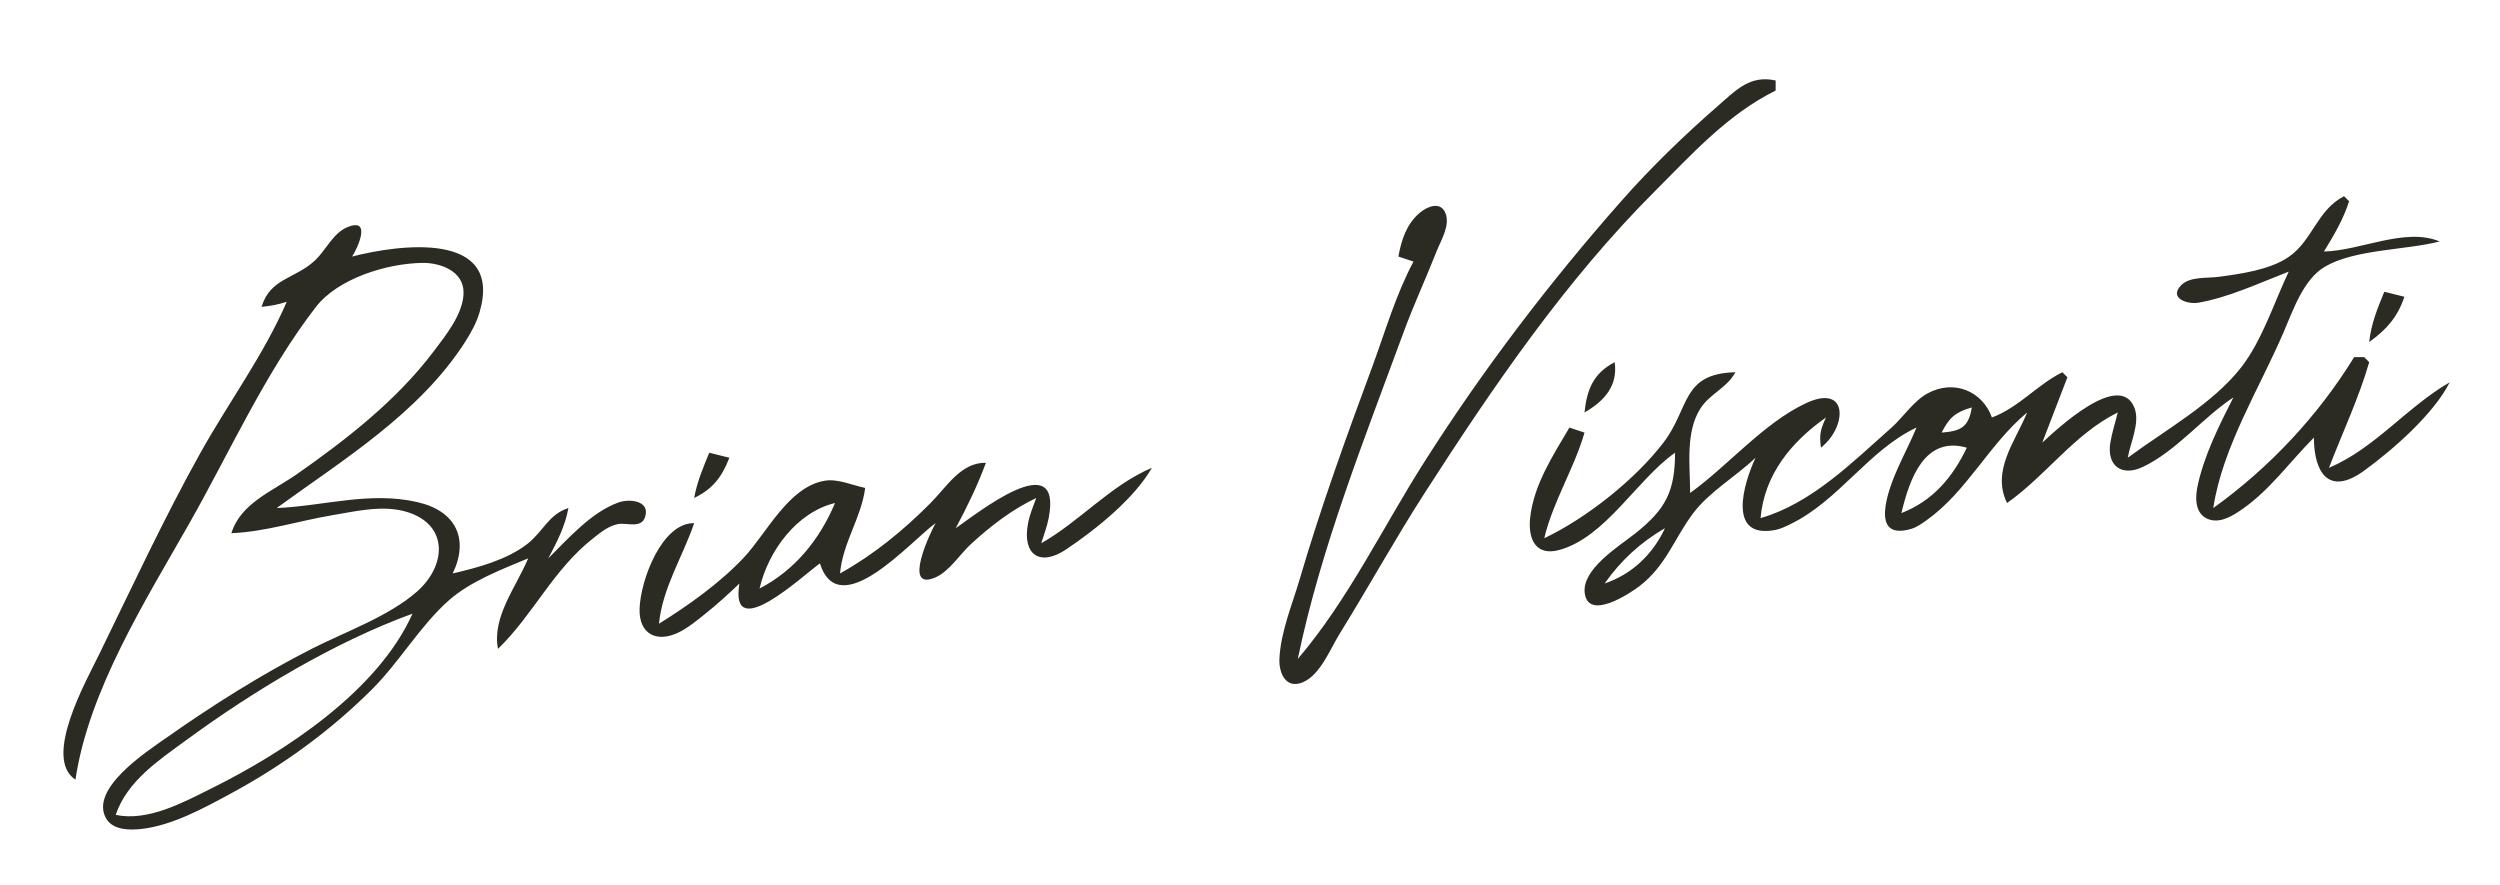 <?xml version="1.0" standalone="yes"?>
<svg xmlns="http://www.w3.org/2000/svg" width="497" height="176">
<path style="fill:#2c2b23; stroke:none;" d="M258 131C262.56 108.965 271.314 87.086 279.053 66C281.039 60.591 283.473 55.361 285.579 50C286.444 47.796 288.365 44.784 287.342 42.337C286.331 39.92 283.666 41.089 282.209 42.337C279.578 44.591 278.59 47.745 278 51L281 52C277.436 58.693 275.39 65.924 272.772 73C267.65 86.84 262.575 100.827 258.424 115C256.924 120.122 254.585 125.613 254.348 130.995C254.227 133.73 255.577 137.011 258.914 135.673C262.449 134.255 264.44 129.026 266.316 126C272.065 116.729 277.327 107.171 283.229 98C296.843 76.847 311.16 55.847 329 38C336.448 30.549 343.45 22.743 353 18L353 16C347.951 14.888 345.256 17.793 341.576 21.001C334.813 26.895 328.221 33.268 322.285 40C307.902 56.315 294.715 73.622 283.053 92C274.837 104.947 267.975 119.304 258 131M455 54C452.085 60.13 449.747 67.614 445.582 72.985C439.949 80.249 430.344 85.557 423 91C423.5 88.05 425.463 84.096 424.353 81.152C421.456 73.462 408.808 85.422 406 88L411 75L410 74C404.939 76.516 401.448 80.934 396 83C394.124 77.783 388.453 75.347 383.209 78.2C380.401 79.727 378.343 82.971 375.957 85.08C368.225 91.914 360.132 100.076 350 103C350.76 94.357 356.068 87.887 363 83C361.902 85.414 361.654 86.4 362 89C367.246 84.841 367.531 76.159 359 80.165C350.593 84.113 343.553 92.569 336 98C336 92.654 334.998 85.854 338.09 81.144C340.033 78.182 343.274 77.178 345 74C334.233 74.26 335.966 81.1 330.686 87.999C325.046 95.369 315.357 103.024 307 107C308.746 99.65 312.921 93.219 315 86L312 85C308.734 90.539 304.866 96.446 304.189 102.999C303.763 107.123 305.271 110.632 310.005 109.328C319.195 106.797 325.407 95.348 333 90C332.994 97.677 331.14 101.274 325 106.116C321.878 108.578 314.495 113.115 315.037 117.848C315.686 123.513 324.067 117.972 325.996 116.471C331.265 112.37 332.784 107.144 336.559 102.09C339.793 97.762 345.091 94.739 349 91C346.661 96.013 343.197 107.284 353.001 105.343C354.03 105.139 355.065 104.619 356 104.164C365.576 99.51 371.548 89.408 381 85C379.868 87.718 378.52 90.316 377.312 93C375.534 96.95 371.362 107.725 380.005 105.123C381.074 104.801 382.104 104.066 383 103.427C391.086 97.666 395.366 88.36 403 82C400.518 87.961 395.89 93.624 399 100C406.824 94.489 412.28 86.344 421 82C420.546 83.988 419.859 85.989 419.533 88C418.797 92.542 421.718 94.844 426.001 92.82C432.645 89.68 437.858 83.063 444 79C441.183 84.532 437.999 90.864 436.805 96.999C436.348 99.344 436.502 102.421 439.229 103.288C441.627 104.05 444.141 102.367 445.996 101.057C451.339 97.283 455.397 91.615 460 87C460.024 93.814 462.863 98.748 470 93.566C475.683 89.44 483.831 82.311 487 76C478.52 80.896 472.093 89.156 463 93C465.644 86.105 468.964 79.07 471 72L470 71L468 71C460.8 82.709 451.158 92.978 440 101C441.811 88.918 449.22 77.147 454.001 66C455.841 61.71 457.934 55.511 462.185 53.024C468.178 49.518 478.218 49.755 485 48C478.156 45.135 469.267 49.85 462 50C463.989 46.748 465.848 43.64 467 40L466 39C460.623 41.749 459.723 47.897 454.895 51.146C451.161 53.659 445.386 54.464 441 55.041C438.783 55.333 435.383 54.944 433.662 56.659C431.019 59.293 434.906 60.548 437.019 60.181C443.098 59.127 449.266 56.212 455 54M52 61C53.878 60.824 55.199 60.562 57 60C52.479 70.491 45.426 80.026 39.862 90C32.589 103.036 26.301 116.598 19.755 130C17.114 135.409 8.473 150.719 15 155C17.619 137.266 28.961 119.343 37.664 104C45.729 89.781 52.748 74.047 62.785 61.044C67.187 55.342 76.924 52.355 84 52.265C87.527 52.219 92.067 53.871 92.153 58.019C92.241 62.255 88.503 66.826 86.1 70C78.816 79.622 68.835 87.405 59 94.278C54.186 97.642 47.816 100.06 46 106C52.824 105.706 59.296 103.562 66 102.435C70.794 101.629 76.236 100.308 80.999 101.804C89.257 104.398 88.722 112.493 82.892 117.61C77.227 122.582 68.688 125.564 62 128.966C51.954 134.076 42.211 140.239 33 146.721C29.256 149.355 17.742 156.79 21.083 162.682C22.409 165.021 25.673 165.057 28 164.81C34.19 164.154 40.608 160.613 46 157.691C56.252 152.137 65.747 145.245 73.996 136.996C79.429 131.563 83.497 124.454 89.184 119.39C93.453 115.59 99.768 113.178 105 111C102.615 116.729 97.773 122.649 99 129C106.04 122.174 109.977 113.212 117.999 106.944C119.478 105.788 120.943 104.576 122.829 104.192C124.589 103.834 127.522 105.186 128.263 102.722C129.25 99.441 125.032 99.148 122.995 99.874C117.564 101.809 112.984 107.049 109 111C110.739 107.677 112.331 104.71 113 101C109.027 102.273 107.996 105.686 104.812 108.15C100.72 111.316 94.96 112.852 90 114C93.308 107.115 90.622 101.575 83 99.823C73.481 97.635 64.458 100.594 55 101C68.305 91.326 83.341 82.179 92.451 68C93.649 66.136 94.745 64.14 95.362 62C100.023 45.827 79.408 48.566 70 51C71.074 49.382 73.978 43.105 69.034 45.176C66.205 46.361 64.803 49.701 62.675 51.722C58.744 55.457 53.703 55.262 52 61M474 58C472.628 61.367 471.372 64.362 471 68C474.467 65.498 476.617 63.068 478 59L474 58M315 82C318.973 79.715 321.664 76.679 321 72C316.793 74.187 315.476 77.388 315 82M392 81C391.348 84.911 389.864 85.7 386 86C387.505 82.988 388.76 81.925 392 81M391 89C388.183 94.921 384.201 99.597 378 102C379.642 95.092 382.646 86.608 391 89M141 90C139.772 93.011 138.571 95.792 138 99C141.724 97.18 143.506 94.846 145 91L141 90M350 90L349 91L350 90M167 114C167.54 107.855 171.216 102.997 172 97C169.483 96.485 166.593 95.143 164 95.562C156.754 96.734 152.376 106.093 147.816 110.91C143.042 115.953 136.875 120.342 131 124C131.716 116.852 135.714 110.715 138 104C131.596 103.898 127.335 115.286 127.148 120.995C126.982 126.082 130.584 127.881 135.001 125.685C136.817 124.782 138.419 123.446 139.998 122.193C142.452 120.246 144.739 118.164 147 116C144.935 128.274 159.696 114.325 163 112C166.84 124.148 181.233 107.358 186 104C185.065 105.609 179.314 117.599 185.889 114.824C188.702 113.637 190.814 110.196 193.015 108.171C196.936 104.562 201.188 101.289 206 99C205.399 100.649 204.71 102.292 204.377 104.024C203.184 110.213 206.656 112.785 212 109.192C217.865 105.249 225.479 99.148 229 93C220.816 96.46 214.704 103.611 207 108C207.523 106.35 208.152 104.68 208.481 102.975C211.285 88.428 194.18 102.145 190 105C192.242 100.811 194.357 96.46 196 92C191.03 91.923 188.325 96.648 184.996 99.999C179.571 105.46 173.735 110.246 167 114M166 100C162.968 107.233 158.033 113.351 151 117C152.701 109.589 158.392 101.814 166 100M331 105C328.575 110.2 324.456 114.145 319 116C322.236 111.409 326.135 107.812 331 105M82 122C75.145 137.381 56.592 149.504 42 156.752C36.319 159.574 29.425 163.338 23 162C25.288 155.275 31.452 151.222 37 147.155C50.316 137.394 66.454 127.657 82 122z"/>
</svg>
